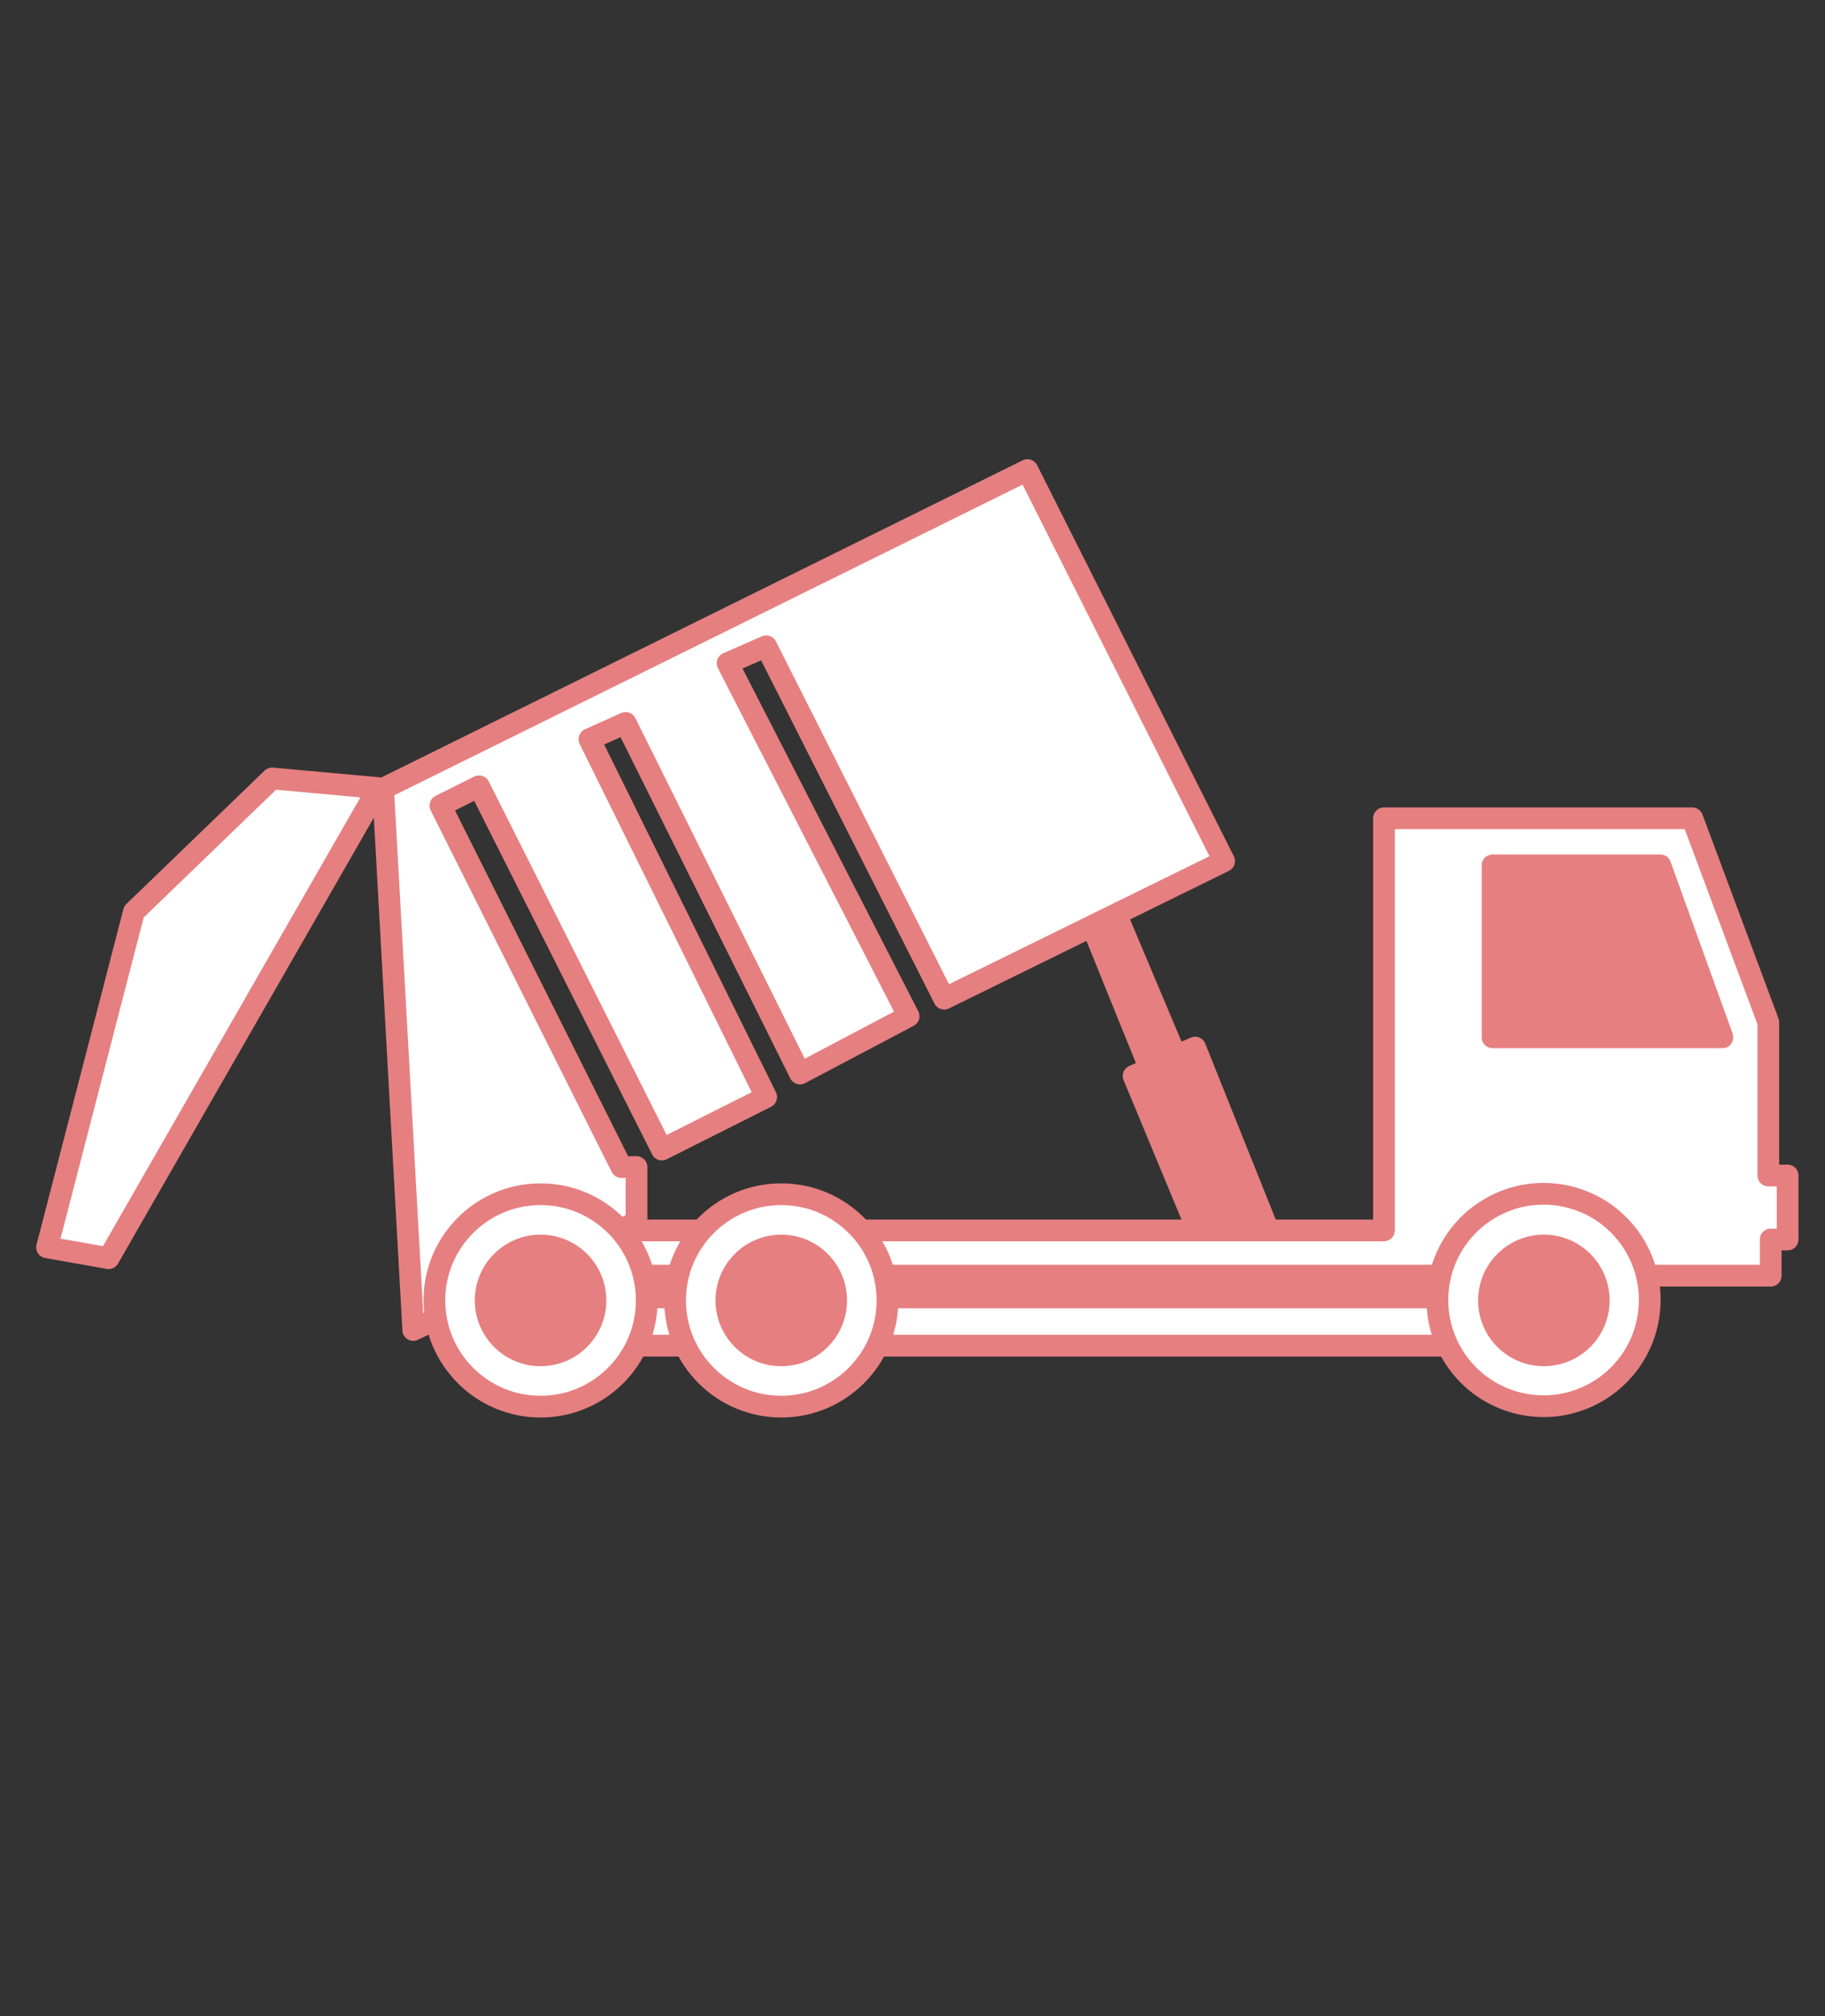 <?xml version="1.0" encoding="UTF-8"?> <svg xmlns="http://www.w3.org/2000/svg" xmlns:xlink="http://www.w3.org/1999/xlink" version="1.1" id="Calque_1" x="0px" y="0px" viewBox="0 0 302.5 334.1" style="enable-background:new 0 0 302.5 334.1;" xml:space="preserve"><rect x="0" y="0" width="302.5" height="334.1" fill="#333333" stroke="none"/> <style type="text/css"> .st0{fill:#E67F80;stroke:#E67F80;stroke-miterlimit:10;} .st1{fill:#E67F80;stroke:#E67F80;stroke-width:3.602;stroke-linecap:round;stroke-linejoin:round;stroke-miterlimit:10;} .st2{fill:#FFFFFF;stroke:#E67F80;stroke-width:3.602;stroke-linecap:round;stroke-linejoin:round;stroke-miterlimit:10;} </style> <path class="st0" d="M50.6,530.2c-5.8-20.2-23-70.1-81.6-137.2c-93.1,133.4-78.7,147.8-67.2,178.5C-85.7,597.4-55,625.2-8,613.7 C39.1,602.2,56.3,550.4,50.6,530.2z M-65.5,588.8c-24-14.4-28.8-56.6,7.7-126.7c-20.2,75.8-1.9,104.6,5.8,114.2 C-44.4,585.9-41.5,603.2-65.5,588.8z"></path> <path class="st0" d="M-110.6,346.9c0,0-44.1,82.5-51.8,108.4c-7.7,25.9,19.2,59.5,44.1,60.5c1.9-12.5,28.8-64.3,51.8-93.1 L-110.6,346.9z M-135.6,485.1c-14.4-5.8-15.4-30.7,9.6-72.9c0,0-1.9,7.7-6.7,26.9C-137.5,458.3-127.9,489-135.6,485.1z"></path> <g> <polygon class="st1" points="180.8,152.9 190.6,177.1 187.9,178.3 198.7,204.3 210.4,204.3 198.1,173.6 194.9,175 184.7,150.8 "></polygon> <polygon class="st2" points="102.6,203.9 229.4,203.9 229.4,135.6 280.5,135.6 293.1,169.4 293.1,194.8 296.3,194.8 296.3,205.4 293.5,205.4 293.5,211.4 105.8,211.4 "></polygon> <polygon class="st2" points="103.7,223 240.4,223 238.4,215 106.4,215 "></polygon> <polygon class="st1" points="247.4,143.4 275.2,143.4 285.5,171.9 247.4,171.9 "></polygon> <polygon class="st2" points="105.5,202.5 105.5,193.4 103,193.4 73,133.5 79.4,130.3 109.7,190.5 127,181.8 97.7,122.5 103.7,119.8 132.6,177.9 150.6,168.4 120.6,109.9 127,107.1 156.5,165.5 202.9,142.7 170.3,77.9 63.5,130.7 68.5,220.4 "></polygon> <polygon class="st2" points="62.7,130.6 18,208.5 7.8,206.7 22.2,151.1 45.1,129 "></polygon> <circle class="st2" cx="89.6" cy="215.5" r="17.6"></circle> <circle class="st2" cx="129.5" cy="215.5" r="17.6"></circle> <ellipse transform="matrix(0.16 -0.987 0.987 0.16 2.208 433.522)" class="st2" cx="255.9" cy="215.5" rx="17.6" ry="17.6"></ellipse> <circle class="st1" cx="129.5" cy="215.5" r="9.1"></circle> <circle class="st1" cx="255.9" cy="215.5" r="9.1"></circle> <circle class="st1" cx="89.6" cy="215.5" r="9.1"></circle> </g> </svg> 